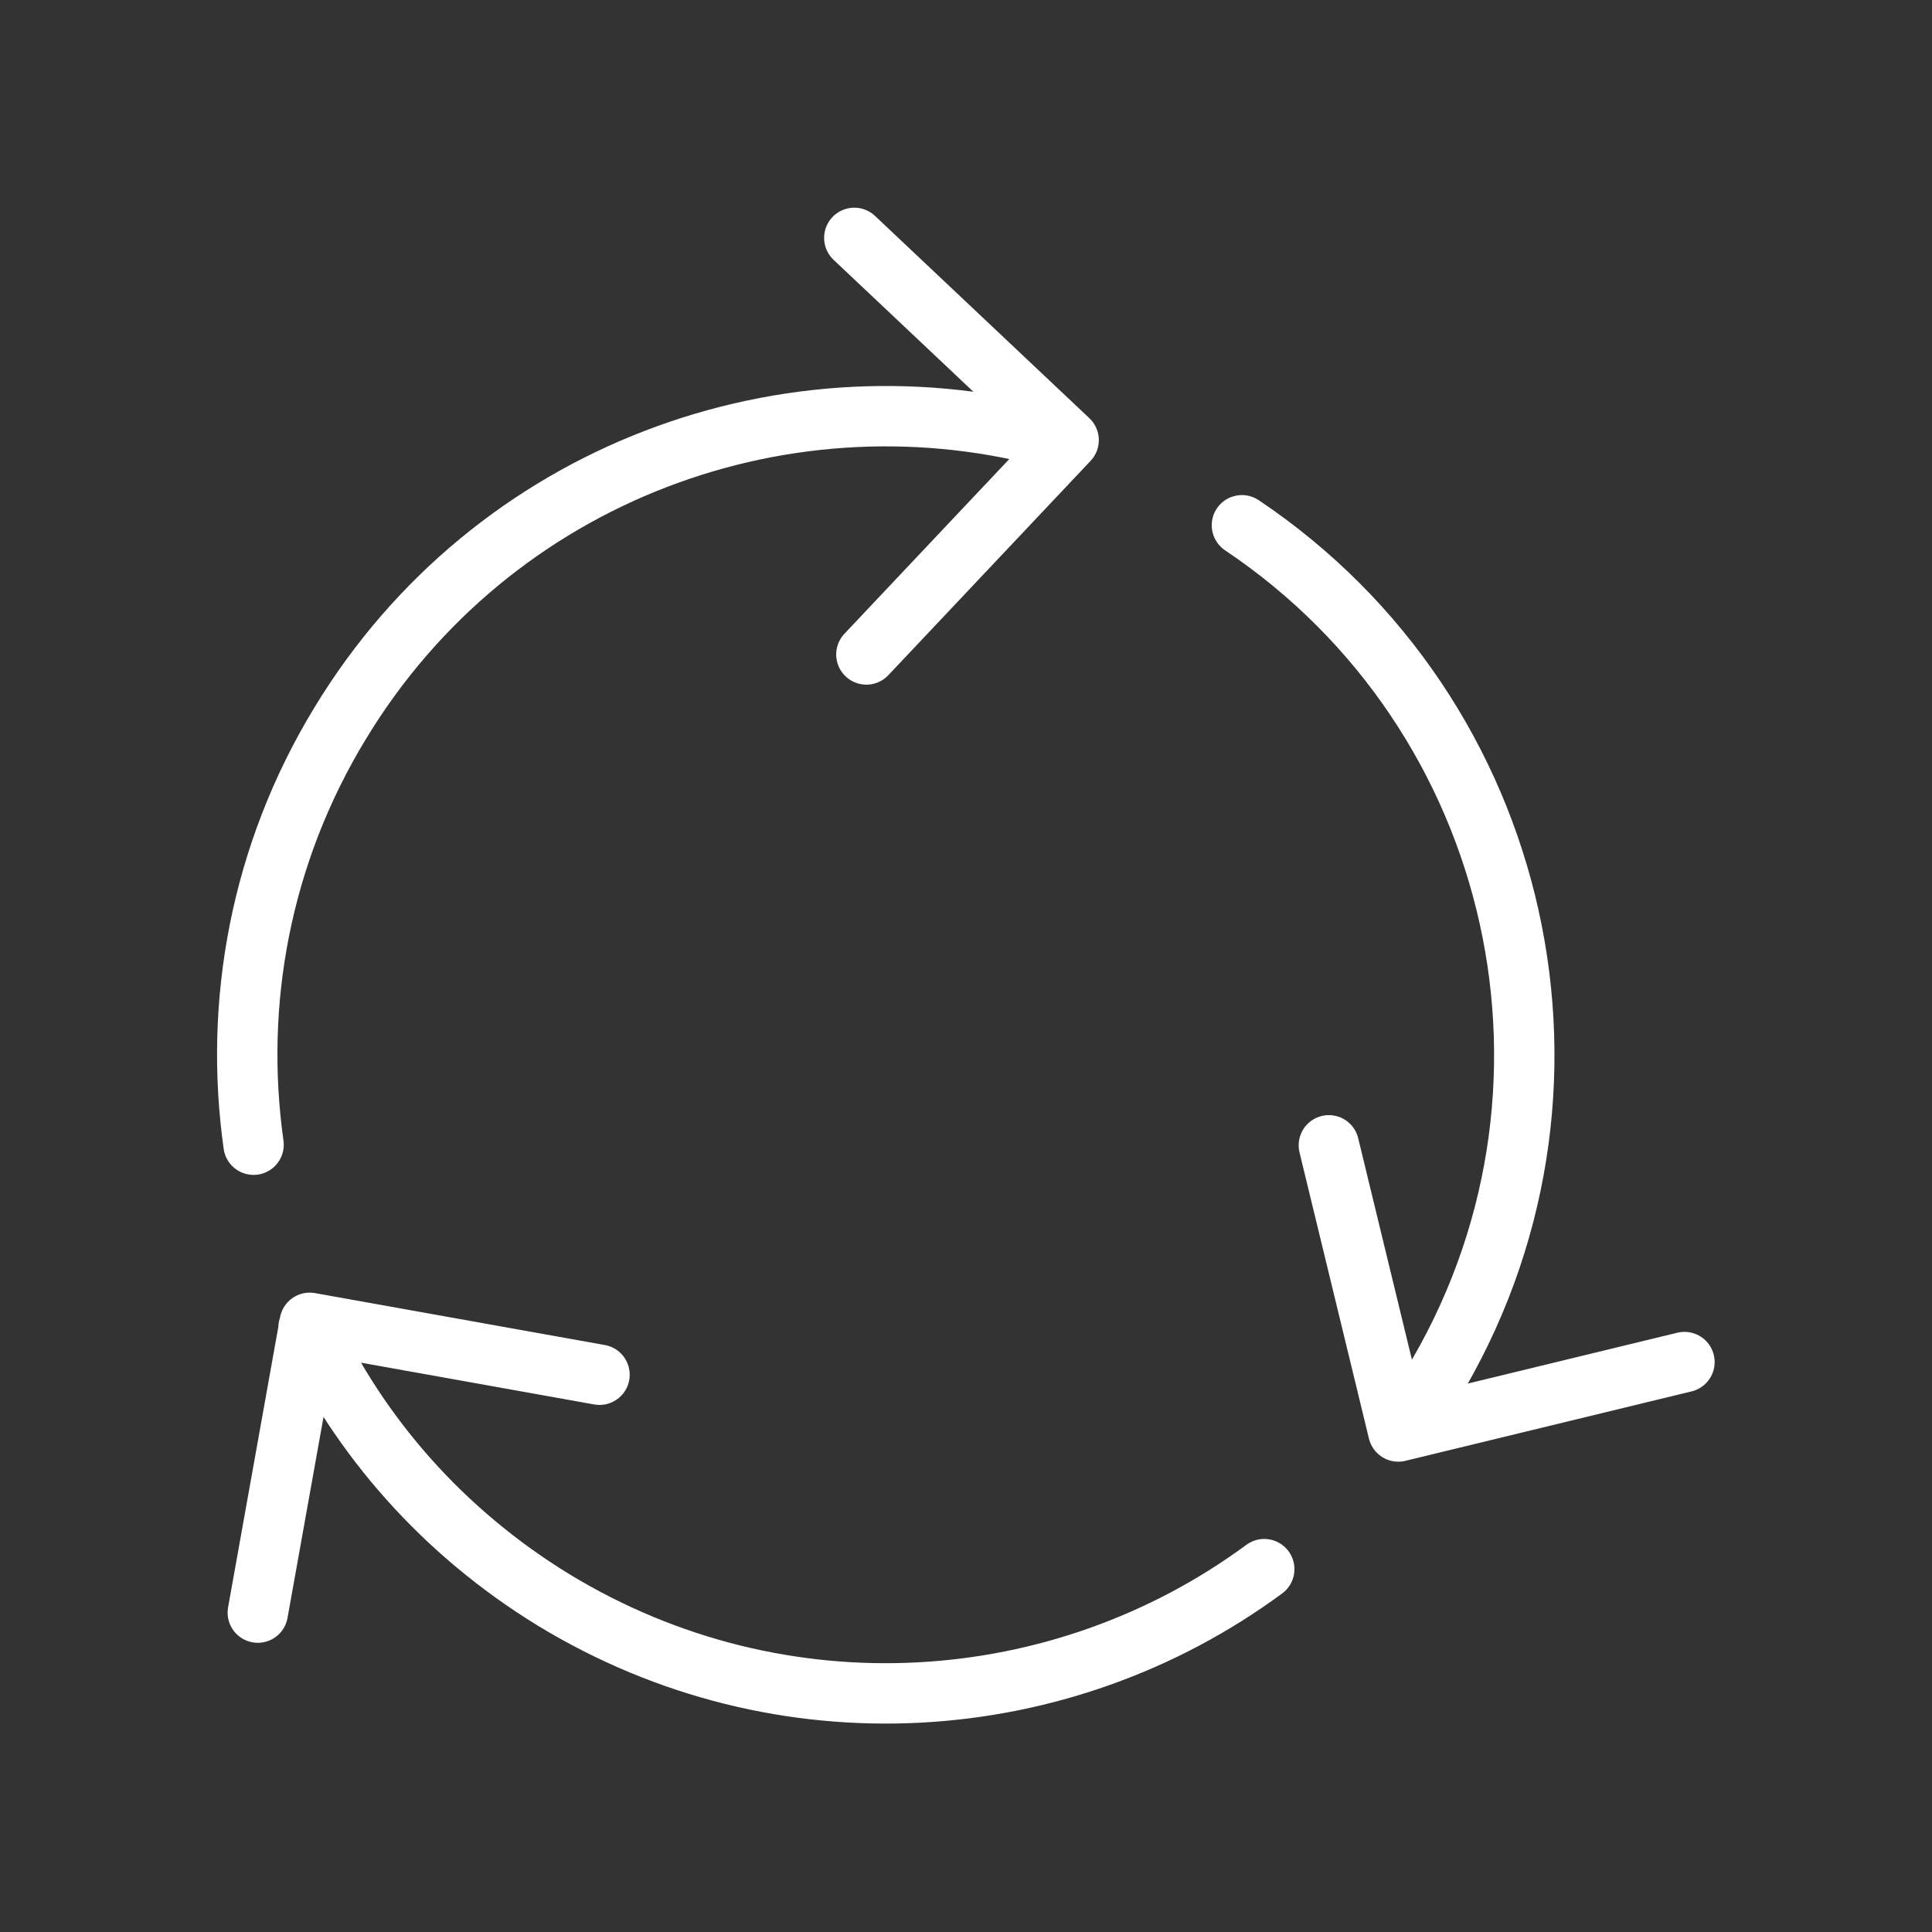 <svg width="96" height="96" viewBox="0 0 96 96" fill="none" xmlns="http://www.w3.org/2000/svg">
<rect x="0" y="0" width="96" height="96" fill="#333333" stroke="none"/>
<path d="M43.05 32.52L53.1 21.87L42.45 11.82M29.79 68.31L15.39 65.73L12.81 80.13M66.03 56.91L69.48 71.13L83.7 67.68M61.71 26.1C75.72 35.49 79.98 54.36 71.1 68.91C70.71 69.54 70.32 70.14 69.9 70.74M62.82 77.97C52.77 85.38 38.85 86.4 27.51 79.5C22.02 76.14 17.88 71.4 15.33 65.97M12.6 56.88C11.61 49.86 12.93 42.45 16.92 35.91C24.48 23.46 39.24 18.09 52.62 21.87" stroke="white" stroke-width="3" stroke-linecap="round" stroke-linejoin="round"/>
</svg>
